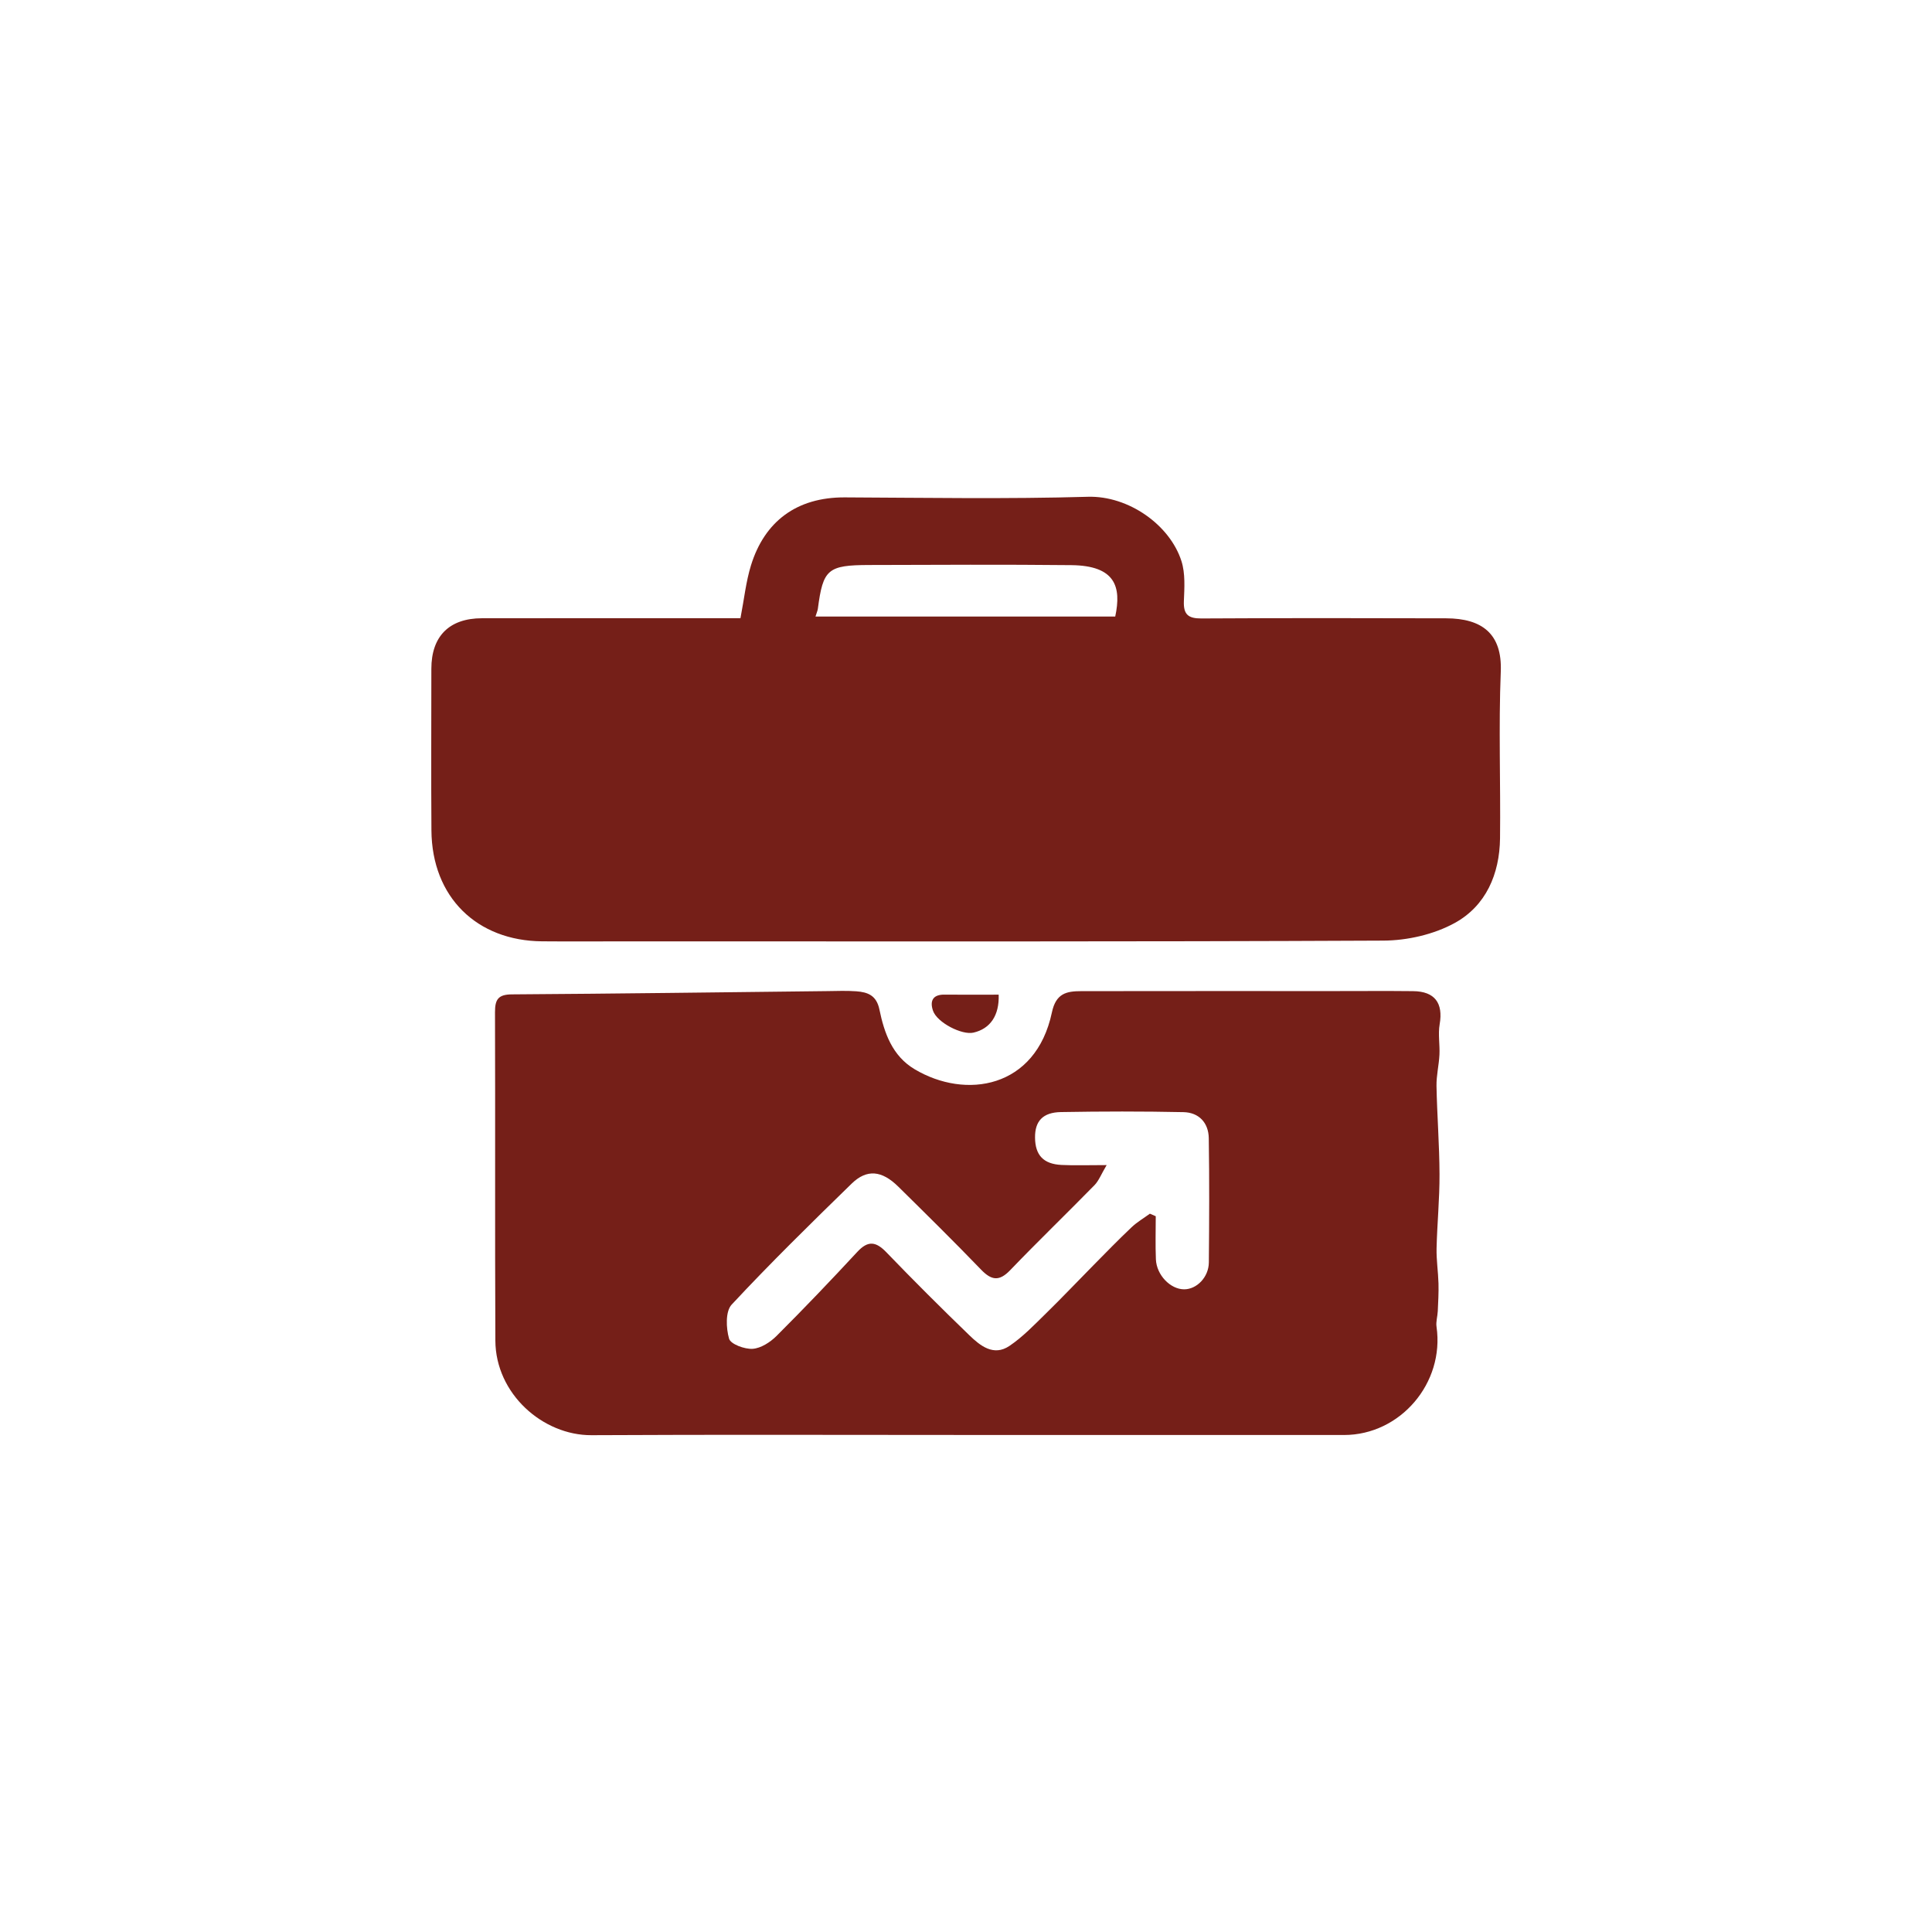<?xml version="1.0" encoding="UTF-8"?>
<svg id="_图层_2" data-name="图层 2" xmlns="http://www.w3.org/2000/svg" viewBox="0 0 544 544">
  <defs>
    <style>
      .cls-1 {
        fill: none;
      }

      .cls-1, .cls-2 {
        stroke-width: 0px;
      }

      .cls-2 {
        fill: #751f18;
      }
    </style>
  </defs>
  <g id="_图层_1-2" data-name="图层 1">
    <g>
      <g>
        <path class="cls-2" d="m208.49,174.08c1.04-5.36,1.54-10.26,2.96-14.87,3.81-12.36,12.84-19.22,26.42-19.16,22.82.1,45.65.49,68.45-.17,11.44-.33,23.09,7.92,26.35,18.12,1.11,3.49.83,7.52.68,11.28-.15,3.75,1.24,4.88,4.92,4.86,22.98-.13,45.97-.11,68.95-.04,10.01.03,15.79,4.29,15.36,14.99-.63,15.63-.03,31.31-.21,46.96-.12,10.07-3.98,19.03-12.78,23.85-5.87,3.22-13.32,4.92-20.08,4.95-70.95.34-141.9.21-212.85.21-8.02,0-16.04.06-24.05-.01-18.25-.16-31-12.34-31.13-31.26-.11-15.16-.02-30.31-.02-45.47,0-9.16,5.02-14.23,14.25-14.24,22.65-.03,45.3-.01,67.95-.01h4.84Zm105.53-.48c1.8-8.42.01-14.33-12.35-14.47-18.97-.2-37.95-.09-56.92-.04-11.7.03-13,1.19-14.46,12.3-.07.55-.32,1.08-.67,2.21h84.4Z"/>
        <path class="cls-2" d="m272.49,404.05c-35.31,0-70.63-.13-105.94.06-13.68.07-27.01-11.63-27.07-26.66-.14-30.81,0-61.63-.1-92.44-.01-3.55.87-5,4.74-5.02,29.58-.19,59.17-.59,88.75-.92,2.74-.03,5.5-.15,8.23.05,3.22.24,5.7,1.13,6.52,5.13,1.36,6.6,3.61,13.05,9.89,16.8,14.37,8.59,34.15,5.46,38.68-15.99,1.14-5.4,4.15-5.97,8.25-5.98,23.82-.04,47.64-.02,71.46-.02,7.33,0,14.66-.06,21.99.02,6.12.06,8.51,3.35,7.48,9.33-.48,2.78.08,5.72-.06,8.58-.15,2.94-.88,5.87-.83,8.79.16,8.29.82,16.58.85,24.87.03,6.95-.67,13.9-.83,20.86-.07,3.28.45,6.57.54,9.86.07,2.6-.08,5.21-.2,7.82-.07,1.47-.56,2.98-.35,4.4,2.29,15.83-10.19,30.47-26.05,30.47-35.31,0-70.62,0-105.94,0Zm39.11-75.99c-1.55,2.61-2.21,4.42-3.44,5.67-7.86,8.03-15.95,15.83-23.73,23.93-3.09,3.21-5.26,2.87-8.19-.17-7.63-7.92-15.47-15.64-23.3-23.36-4.64-4.58-8.86-5.02-13.15-.84-11.45,11.16-22.89,22.37-33.78,34.06-1.77,1.9-1.58,6.62-.72,9.59.44,1.54,4.37,2.99,6.62,2.85,2.33-.15,4.96-1.85,6.73-3.61,7.75-7.74,15.32-15.66,22.76-23.69,3.02-3.26,5.24-2.93,8.18.12,7.63,7.92,15.42,15.69,23.33,23.33,3.08,2.98,6.84,6.04,11.3,3.05,3.75-2.52,6.96-5.89,10.22-9.08,4.57-4.46,8.95-9.1,13.44-13.64,3.56-3.61,7.1-7.25,10.78-10.73,1.53-1.45,3.41-2.54,5.13-3.8.55.24,1.1.48,1.65.72,0,4.05-.13,8.1.04,12.14.19,4.43,4.09,8.43,7.94,8.44,3.56.01,6.93-3.41,6.97-7.57.11-11.66.16-23.33-.02-34.99-.07-4.36-2.79-7.24-7.13-7.33-11.49-.24-23-.22-34.49-.02-5.14.09-7.34,2.58-7.3,7.17.04,4.96,2.35,7.47,7.46,7.72,3.64.18,7.31.04,12.72.04Z"/>
        <path class="cls-2" d="m281.2,280.07c.21,5.89-2.4,9.61-7.1,10.69-3.26.75-10.24-2.83-11.39-6.16-.92-2.65-.15-4.58,3.21-4.54,4.98.06,9.95.01,15.28.01Z"/>
      </g>
      <rect class="cls-1" width="544" height="544"/>
    </g>
  </g>
</svg>